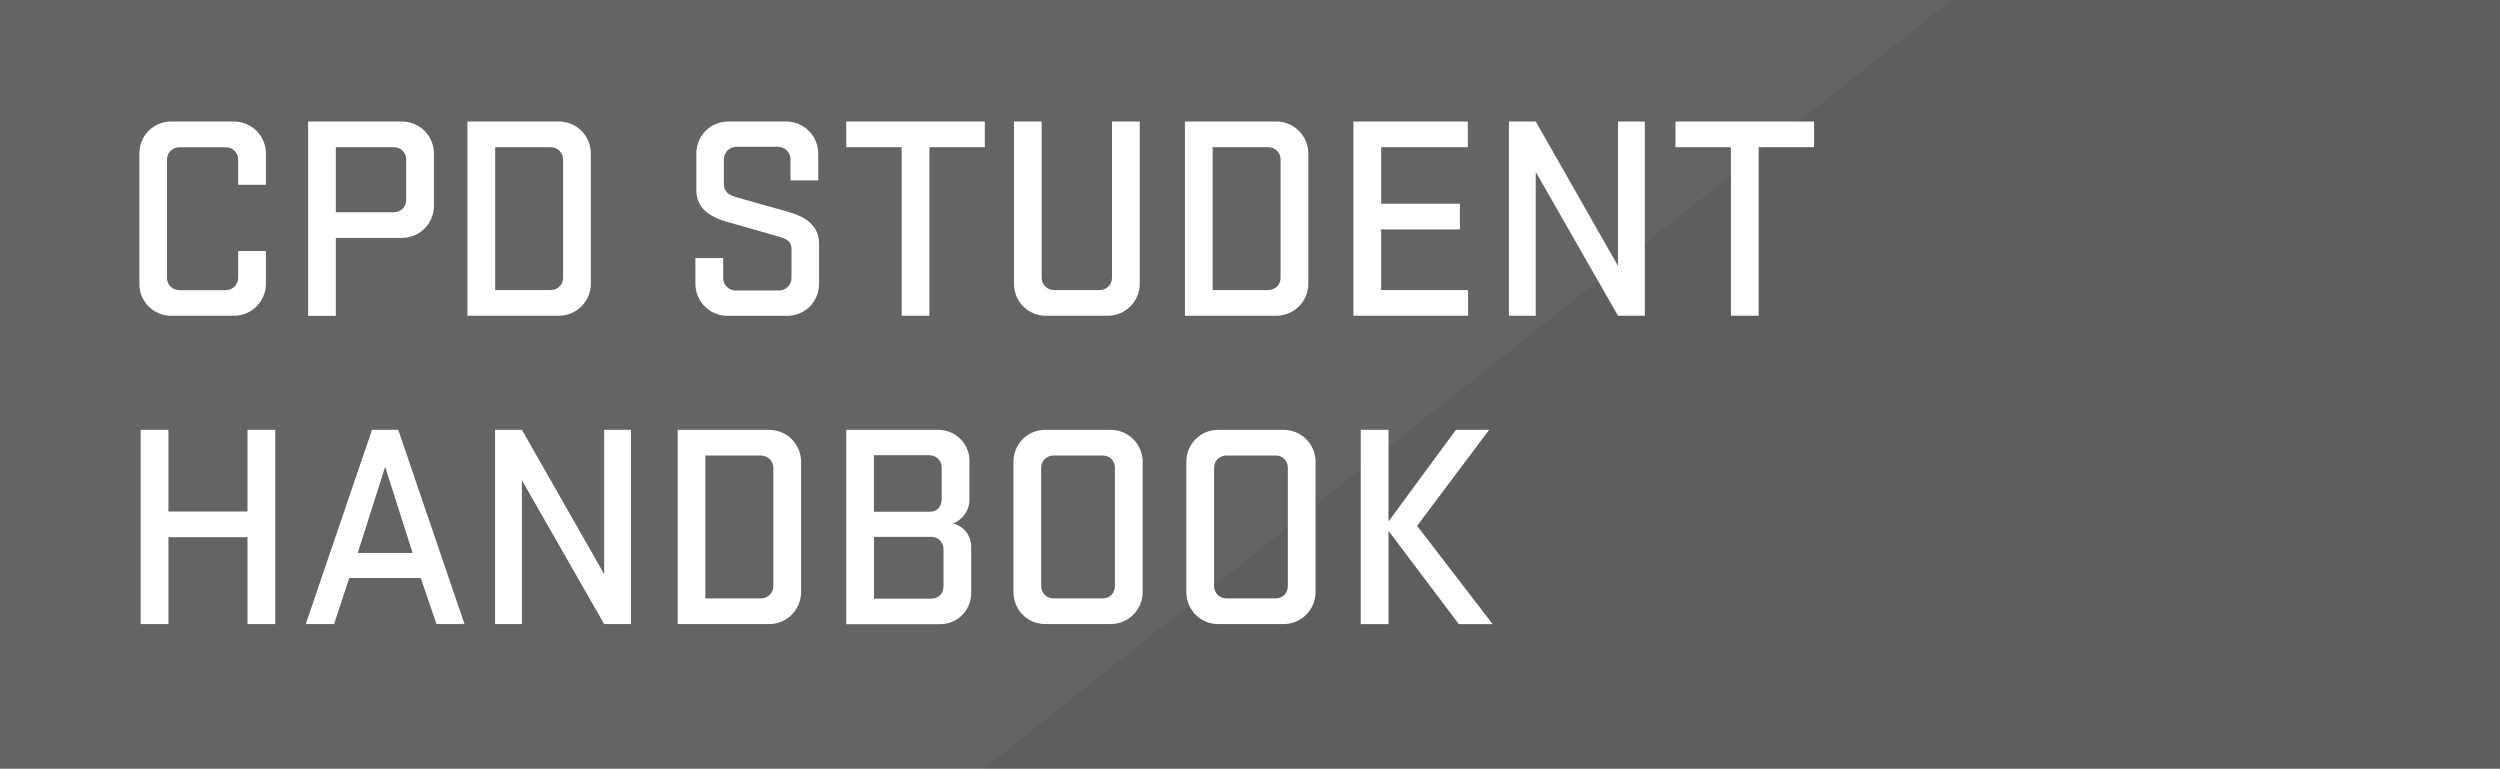 <?xml version="1.0" encoding="utf-8"?>
<!-- Generator: Adobe Illustrator 26.3.1, SVG Export Plug-In . SVG Version: 6.00 Build 0)  -->
<!DOCTYPE svg PUBLIC "-//W3C//DTD SVG 1.1//EN" "http://www.w3.org/Graphics/SVG/1.1/DTD/svg11.dtd">
<svg version="1.1" xmlns:x="http://ns.adobe.com/Extensibility/1.0/" xmlns:i="http://ns.adobe.com/AdobeIllustrator/10.0/" xmlns:graph="http://ns.adobe.com/Graphs/1.0/"
	 xmlns="http://www.w3.org/2000/svg" xmlns:xlink="http://www.w3.org/1999/xlink" x="0px" y="0px" viewBox="0 0 300 92.25"
	 style="enable-background:new 0 0 300 92.25;" xml:space="preserve">
<style type="text/css">
	.st0{fill:#646464;}
	.st1{opacity:0.059;}
	.st2{fill:#FFFFFF;}
</style>
<g id="Box">
	<rect class="st0" width="300" height="92.25"/>
</g>
<g id="Shade_1_">
	<g id="Shade" class="st1">
		<g>
			<polygon points="234.2,0 118.01,92.25 300,92.25 300,0 			"/>
		</g>
	</g>
</g>
<g id="Text">
	<g>
		<path class="st2" d="M28.58,30.12h3.33v3.92c0,2.14-1.72,3.85-3.85,3.85h-7.53c-2.13,0-3.81-1.71-3.81-3.85V18.43
			c0-2.14,1.68-3.85,3.81-3.85h7.53c2.14,0,3.85,1.72,3.85,3.85v3.75h-3.33v-3.04c0-0.84-0.67-1.47-1.51-1.47h-5.53
			c-0.84,0-1.5,0.63-1.5,1.47v14.21c0,0.84,0.67,1.47,1.5,1.47h5.53c0.84,0,1.51-0.63,1.51-1.47V30.12z"/>
		<path class="st2" d="M36.98,14.58h11.24c2.14,0,3.85,1.72,3.85,3.85v6.27c0,2.13-1.71,3.85-3.85,3.85H40.3v9.35h-3.33V14.58z
			 M48.74,19.13c0-0.84-0.63-1.47-1.51-1.47H40.3v7.81h6.93c0.88,0,1.51-0.63,1.51-1.47V19.13z"/>
		<path class="st2" d="M56.09,14.58h10.96c2.14,0,3.85,1.72,3.85,3.85v15.61c0,2.14-1.72,3.85-3.85,3.85H56.09V14.58z M67.57,19.13
			c0-0.84-0.67-1.47-1.5-1.47h-6.65v17.15h6.65c0.84,0,1.5-0.63,1.5-1.47V19.13z"/>
		<path class="st2" d="M87.24,26.62c-2.07-0.59-3.68-1.65-3.68-3.78v-4.41c0-2.14,1.68-3.85,3.85-3.85h6.93
			c2.13,0,3.85,1.72,3.85,3.85v3.22h-3.33v-2.52c0-0.84-0.67-1.51-1.51-1.51h-5.01c-0.81,0-1.47,0.67-1.47,1.51v2.98
			c0,0.91,0.6,1.29,1.44,1.54c2.56,0.74,3.61,1.02,6.34,1.79c2,0.56,3.64,1.65,3.64,3.78v4.83c0,2.14-1.68,3.85-3.85,3.85h-7.14
			c-2.14,0-3.85-1.71-3.85-3.85v-3.08h3.33v2.38c0,0.84,0.67,1.51,1.51,1.51h5.18c0.84,0,1.51-0.67,1.51-1.51v-3.43
			c0-0.84-0.39-1.19-1.47-1.51C90.7,27.6,89.9,27.39,87.24,26.62z"/>
		<path class="st2" d="M101.55,14.58h16.63v3.08h-6.65v20.23h-3.33V17.66h-6.65V14.58z"/>
		<path class="st2" d="M133.44,14.58h3.33v19.46c0,2.14-1.72,3.85-3.85,3.85h-7.42c-2.14,0-3.82-1.71-3.82-3.85V14.58H125v18.76
			c0,0.84,0.67,1.47,1.5,1.47h5.43c0.84,0,1.51-0.63,1.51-1.47V14.58z"/>
		<path class="st2" d="M142.19,14.58h10.96c2.13,0,3.85,1.72,3.85,3.85v15.61c0,2.14-1.71,3.85-3.85,3.85h-10.96V14.58z
			 M153.67,19.13c0-0.84-0.67-1.47-1.5-1.47h-6.65v17.15h6.65c0.84,0,1.5-0.63,1.5-1.47V19.13z"/>
		<path class="st2" d="M162.42,14.58h13.72v3.08h-10.4v6.79h9.45v3.08h-9.45v7.28h10.43v3.08h-13.76V14.58z"/>
		<path class="st2" d="M197.38,37.89h-3.22l-9.87-17.26v17.26h-3.22V14.58h3.22l9.87,17.33V14.58h3.22V37.89z"/>
		<path class="st2" d="M201.06,14.58h16.63v3.08h-6.65v20.23h-3.33V17.66h-6.65V14.58z"/>
		<path class="st2" d="M29.7,64.46h-9.49v10.43h-3.33V51.58h3.33v9.8h9.49v-9.8h3.33v23.31H29.7V64.46z"/>
		<path class="st2" d="M55.74,74.89h-3.36l-1.89-5.53h-8.58l-1.82,5.53h-3.4l7.95-23.31h3.15L55.74,74.89z M42.93,66.35h6.58
			l-3.29-10.33L42.93,66.35z"/>
		<path class="st2" d="M75.73,74.89H72.5l-9.87-17.26v17.26h-3.22V51.58h3.22L72.5,68.9V51.58h3.22V74.89z"/>
		<path class="st2" d="M81.32,51.58h10.96c2.14,0,3.85,1.71,3.85,3.85v15.61c0,2.14-1.72,3.85-3.85,3.85H81.32V51.58z M92.8,56.13
			c0-0.84-0.67-1.47-1.51-1.47h-6.65v17.15h6.65c0.84,0,1.51-0.63,1.51-1.47V56.13z"/>
		<path class="st2" d="M101.55,51.58h11.03c2.1,0,3.75,1.65,3.75,3.71v4.73c0,1.19-0.81,2.38-2,2.8c1.12,0.21,2.21,1.29,2.21,2.77
			v5.6c0,2.06-1.65,3.71-3.75,3.71h-11.24V51.58z M111.6,61.41c0.88,0,1.4-0.67,1.4-1.47v-3.85c0-0.84-0.67-1.47-1.51-1.47h-6.62
			v6.79H111.6z M104.88,71.84h6.83c0.95,0,1.51-0.63,1.51-1.47v-4.48c0-0.84-0.63-1.47-1.51-1.47h-6.83V71.84z"/>
		<path class="st2" d="M121.61,71.04V55.43c0-2.14,1.68-3.85,3.82-3.85h7.84c2.13,0,3.85,1.71,3.85,3.85v15.61
			c0,2.14-1.72,3.85-3.85,3.85h-7.84C123.29,74.89,121.61,73.17,121.61,71.04z M133.79,56.13c0-0.84-0.63-1.47-1.47-1.47h-5.88
			c-0.84,0-1.5,0.63-1.5,1.47v14.21c0,0.84,0.67,1.47,1.5,1.47h5.88c0.84,0,1.47-0.63,1.47-1.47V56.13z"/>
		<path class="st2" d="M142.36,71.04V55.43c0-2.14,1.68-3.85,3.82-3.85h7.84c2.13,0,3.85,1.71,3.85,3.85v15.61
			c0,2.14-1.72,3.85-3.85,3.85h-7.84C144.04,74.89,142.36,73.17,142.36,71.04z M154.54,56.13c0-0.84-0.63-1.47-1.47-1.47h-5.88
			c-0.84,0-1.5,0.63-1.5,1.47v14.21c0,0.84,0.67,1.47,1.5,1.47h5.88c0.84,0,1.47-0.63,1.47-1.47V56.13z"/>
		<path class="st2" d="M163.29,51.58h3.33v10.99l8.09-10.99h3.99l-8.65,11.52l9.07,11.8h-4.06l-8.44-11.2v11.2h-3.33V51.58z"/>
	</g>
</g>
</svg>
